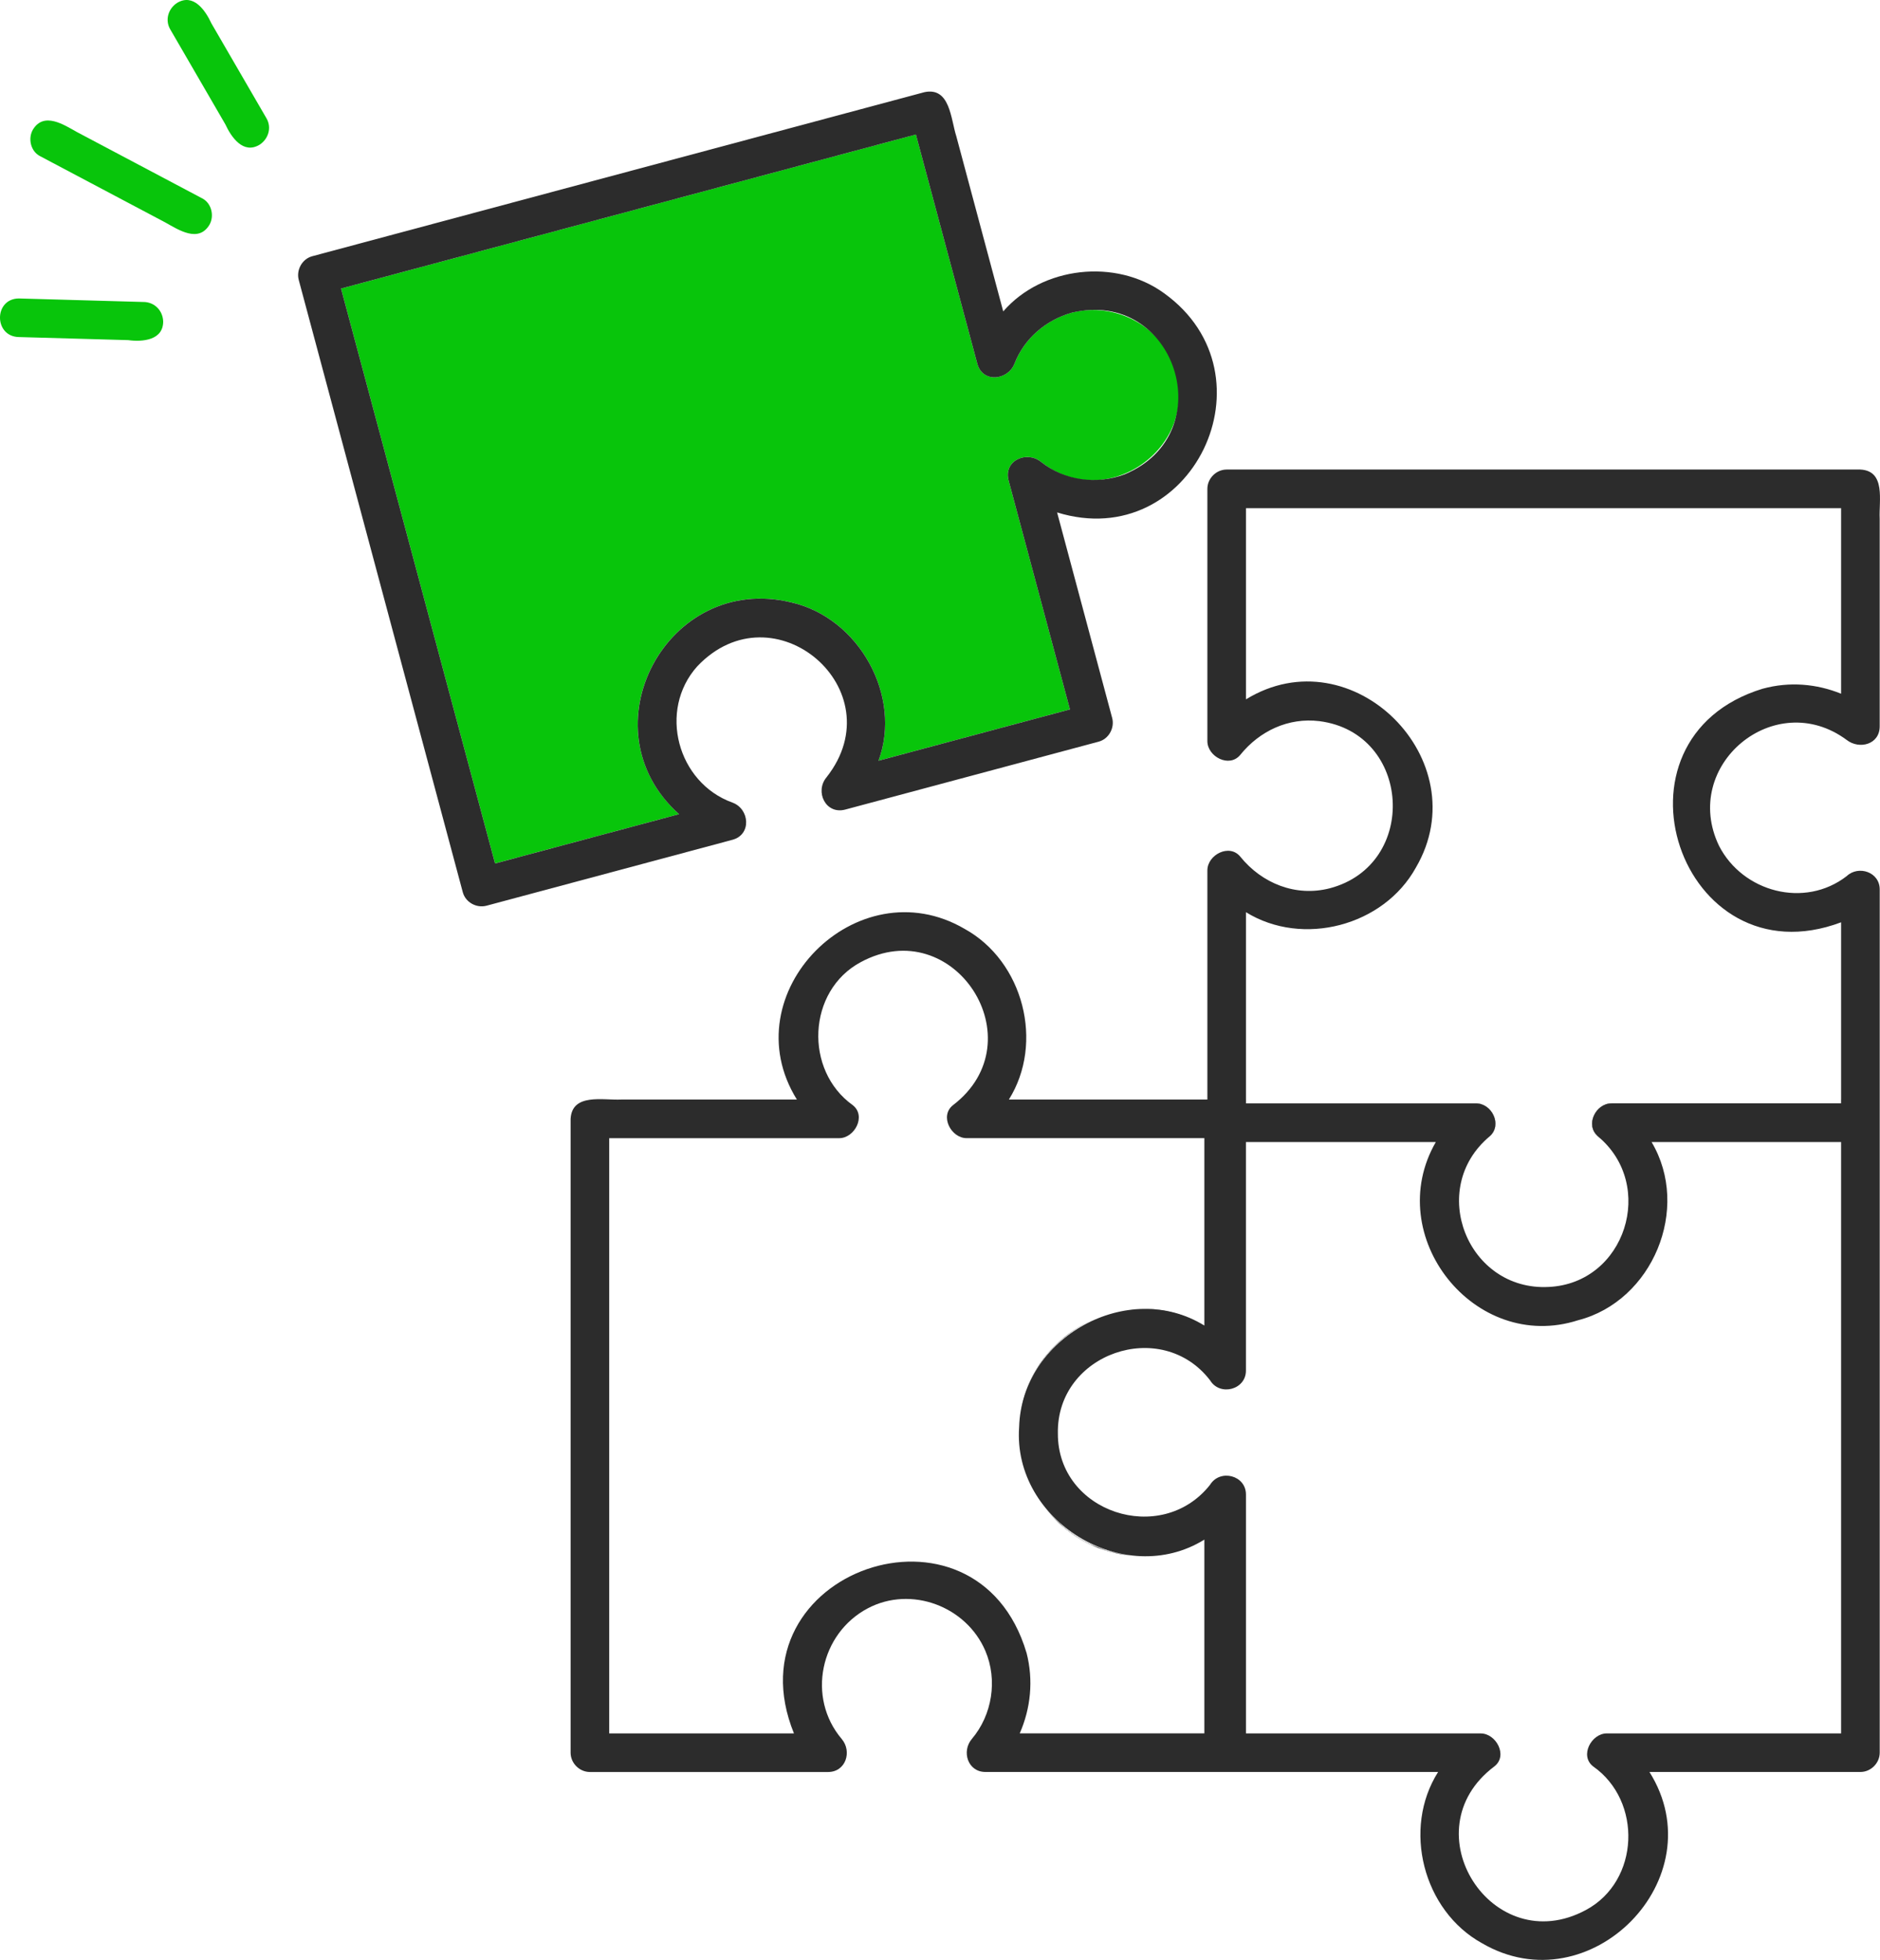 <?xml version="1.0" encoding="UTF-8"?>
<svg xmlns="http://www.w3.org/2000/svg" xmlns:xlink="http://www.w3.org/1999/xlink" id="Layer_2" data-name="Layer 2" viewBox="0 0 730.78 761.74">
  <defs>
    <style>
      .cls-1 {
        fill: #898989;
      }

      .cls-1, .cls-2, .cls-3, .cls-4, .cls-5, .cls-6, .cls-7, .cls-8 {
        stroke-width: 0px;
      }

      .cls-2 {
        fill: url(#_êVãKÉpÉ_Å_Éì_3);
      }

      .cls-3 {
        fill: url(#_êVãKÉpÉ_Å_Éì_5);
      }

      .cls-4 {
        fill: none;
      }

      .cls-5 {
        fill: #2c2c2c;
      }

      .cls-6 {
        fill: #fdd65a;
      }

      .cls-7 {
        fill: #08c50b;
      }

      .cls-8 {
        fill: #fff;
      }
    </style>
    <pattern id="_êVãKÉpÉ_Å_Éì_3" data-name="êVãKÉpÉ^Å[Éì 3" x="0" y="0" width="4.98" height="5.18" patternTransform="translate(13032.96 -89.06) rotate(-45) scale(3)" patternUnits="userSpaceOnUse" viewBox="0 0 4.98 5.18">
      <g>
        <rect class="cls-4" x="0" width="4.98" height="5.18"></rect>
        <rect class="cls-8" x="0" y="0" width="4.98" height="5.18"></rect>
        <circle class="cls-1" cx="2.49" cy="2.59" r="1.06"></circle>
      </g>
    </pattern>
    <pattern id="_êVãKÉpÉ_Å_Éì_5" data-name="êVãKÉpÉ^Å[Éì 5" x="0" y="0" width="4.98" height="5.18" patternTransform="translate(13041.75 -82.18) rotate(-45) scale(3)" patternUnits="userSpaceOnUse" viewBox="0 0 4.98 5.18">
      <g>
        <rect class="cls-4" x="0" width="4.98" height="5.18"></rect>
        <rect class="cls-8" x="0" y="0" width="4.98" height="5.18"></rect>
        <circle class="cls-6" cx="2.49" cy="2.59" r="1.06"></circle>
      </g>
    </pattern>
  </defs>
  <g id="Layer_1-2" data-name="Layer 1">
    <g>
      <path class="cls-7" d="M82.18,9.09c-2.36-5.1-6.99-11.77-13.33-7.97-3.42,2.21-4.8,6.63-2.69,10.26,7.14,12.3,14.27,24.6,21.41,36.9,2.36,5.1,6.99,11.77,13.33,7.97,3.42-2.21,4.8-6.63,2.69-10.26-7.14-12.3-14.27-24.6-21.41-36.9Z"></path>
      <path class="cls-7" d="M78.7,77.15c-16.24-8.6-32.48-17.2-48.72-25.79-5.23-2.92-12.91-8.01-17.19-.98-1.98,3.39-.9,8.36,2.69,10.26,16.24,8.6,32.48,17.2,48.72,25.79,5.23,2.92,12.91,8.01,17.19.98,1.98-3.39.9-8.36-2.69-10.26Z"></path>
      <path class="cls-7" d="M55.92,117.37c-16.2-.46-32.39-.91-48.59-1.37-9.77.07-9.78,14.79,0,15,14.16.4,28.32.8,42.48,1.19,5.62.75,13.69.07,13.62-7.33-.19-4.16-3.3-7.38-7.5-7.5Z"></path>
      <path class="cls-7" d="M379.88,141.3c-7.95-29.68-15.91-59.36-23.86-89.04-74.49,19.96-148.97,39.92-223.46,59.87,19.96,74.49,39.92,148.97,59.87,223.46,23.84-6.39,47.68-12.78,71.53-19.17-37.1-33.16-4.67-94.13,43.73-82.27,26.23,6.02,43.08,36.33,33.8,61.5,24.8-6.65,49.61-13.29,74.41-19.94-7.94-29.65-15.89-59.29-23.83-88.94-2.09-7.8,7-11.73,12.54-7.3,25.28,20.15,61.84-5.39,52.06-36.03-5.21-16.83-23.23-26.21-40.04-21.93-10.03,2.83-18.46,9.97-22.28,19.79-2.53,6.52-12.41,7.69-14.47,0Z"></path>
      <path class="cls-5" d="M284.7,326.4c7.56-2.03,6.67-12.06,0-14.47-21.41-7.72-28.97-35.86-13.68-52.94,29.68-31.33,77.04,9.12,50.26,43.11-4.63,5.51-.37,14.59,7.3,12.54,32.83-8.8,65.66-17.59,98.49-26.39,3.93-1.05,6.28-5.33,5.24-9.23-7.13-26.62-14.27-53.24-21.4-79.86,52.3,16.13,85.76-53.38,41.62-85.17-18.82-13.71-47.46-10.41-62.56,7.04-6.08-22.68-12.15-45.36-18.23-68.04-2.17-6.69-2.4-19.29-12.42-17.16-69.56,18.64-139.13,37.28-208.7,55.92-9.75,2.61-19.5,5.23-29.25,7.84-3.93,1.05-6.28,5.33-5.24,9.23,21.25,79.32,42.51,158.63,63.76,237.95,1.05,3.93,5.33,6.28,9.23,5.24,31.86-8.54,63.71-17.07,95.57-25.61ZM416.63,121.52c40.2-9.58,58.62,46.9,20.55,62.83-10.85,4.1-23.44,2.44-32.57-4.87-5.54-4.43-14.63-.51-12.54,7.3,7.94,29.65,15.89,59.29,23.83,88.94-24.8,6.65-49.61,13.29-74.41,19.94,9.27-25.17-7.56-55.48-33.8-61.5-48.4-11.86-80.82,49.14-43.73,82.27-23.84,6.39-47.68,12.78-71.53,19.17-19.96-74.49-39.92-148.97-59.87-223.46,74.49-19.96,148.97-39.92,223.46-59.87,7.95,29.68,15.91,59.36,23.86,89.04,2.06,7.69,11.93,6.52,14.47,0,3.82-9.82,12.25-16.95,22.28-19.79Z"></path>
      <path class="cls-8" d="M711.01,443.84h-69.02c15.36,25.84.4,61.79-28.54,69.26-40.23,12.95-76.4-32.76-55.32-69.26h-73.81v88.78c.05,7.49-10.06,10.14-13.92,3.85-19.37-24.67-59.44-10.68-59.18,20.6-.16,30.71,40.17,44,59.13,20.02,3.85-6.33,14.04-3.74,13.98,3.8v92.82h91.27c5.96,0,10.65,8.64,5.3,12.81-33.15,25.29-1.07,75.24,35.6,55.8,20.89-11.24,21.99-42.35,2.76-55.8-5.36-4.17-.61-12.81,5.31-12.81h91.1v-229.86h-4.65Z"></path>
      <path class="cls-8" d="M468.14,673.7v-75.31c-31.33,19.4-74.54-7.08-72-43.72.39-34.77,42.54-57.94,72-39.48v-72.83h-92.42c-6,0-10.6-8.6-5.3-12.81,32.82-25.05.31-75.2-35.87-55.59-20.76,11.17-22.02,42.05-3.03,55.59,5.31,4.21.65,12.81-5.31,12.81h-89.4v231.34h71.81c-18.99-40.16,27.17-82.67,66.13-61.8,22,10.83,32.08,39.8,21.63,61.8h71.77Z"></path>
      <path class="cls-5" d="M463.3,512.77c-5.84-2.63-12.18-4.08-18.79-4.09,6.53.14,12.91,1.55,18.79,4.09Z"></path>
      <path class="cls-2" d="M463.3,512.77c-5.84-2.63-12.18-4.08-18.79-4.09,6.53.14,12.91,1.55,18.79,4.09Z"></path>
      <path class="cls-5" d="M436.23,509.46c-1.68.3-3.32.68-4.94,1.14,1.62-.47,3.27-.84,4.94-1.14Z"></path>
      <path class="cls-2" d="M436.23,509.46c-1.68.3-3.32.68-4.94,1.14,1.62-.47,3.27-.84,4.94-1.14Z"></path>
      <path class="cls-5" d="M430.21,510.89c-1.37.42-2.7.92-4.02,1.46,1.31-.54,2.66-1.03,4.02-1.46Z"></path>
      <path class="cls-2" d="M430.21,510.89c-1.37.42-2.7.92-4.02,1.46,1.31-.54,2.66-1.03,4.02-1.46Z"></path>
      <path class="cls-5" d="M402.99,531.92c-3.22,5.3-5.21,10.99-6.13,16.76,2.92-16.49,14.19-30.01,29.17-36.26-9.45,3.87-17.61,10.55-23.05,19.51Z"></path>
      <path class="cls-2" d="M402.99,531.92c-3.22,5.3-5.21,10.99-6.13,16.76,2.92-16.49,14.19-30.01,29.17-36.26-9.45,3.87-17.61,10.55-23.05,19.51Z"></path>
      <path class="cls-5" d="M433.51,603.64c2.05.45,4.09.73,6.13.91-13.34-1.44-25.18-8.31-33.15-18.31,6.47,8.5,15.72,14.93,27.02,17.39Z"></path>
      <path class="cls-2" d="M433.51,603.64c2.05.45,4.09.73,6.13.91-13.34-1.44-25.18-8.31-33.15-18.31,6.47,8.5,15.72,14.93,27.02,17.39Z"></path>
      <path class="cls-5" d="M440.03,508.87c-.16.01-.31.06-.46.07,1.43-.15,2.87-.24,4.33-.26-1.28.02-2.57.07-3.87.19Z"></path>
      <path class="cls-2" d="M440.03,508.87c-.16.01-.31.06-.46.07,1.43-.15,2.87-.24,4.33-.26-1.28.02-2.57.07-3.87.19Z"></path>
      <path class="cls-5" d="M599.18,500.17c-.3-.01-.61,0-.91-.02.3.02.6,0,.91.02Z"></path>
      <path class="cls-3" d="M599.18,500.17c-.3-.01-.61,0-.91-.02.3.02.6,0,.91.02Z"></path>
      <path class="cls-5" d="M616.5,495.96c-1.15.66-2.33,1.24-3.52,1.75,1.19-.5,2.37-1.08,3.52-1.75Z"></path>
      <path class="cls-3" d="M616.5,495.96c-1.15.66-2.33,1.24-3.52,1.75,1.19-.5,2.37-1.08,3.52-1.75Z"></path>
      <path class="cls-5" d="M569.27,455.47c.16-.4.33-.79.5-1.18-.17.39-.34.78-.5,1.18Z"></path>
      <path class="cls-3" d="M569.27,455.47c.16-.4.33-.79.5-1.18-.17.39-.34.78-.5,1.18Z"></path>
      <path class="cls-5" d="M610.48,498.59c-.37.12-.73.28-1.1.39.37-.11.73-.27,1.1-.39Z"></path>
      <path class="cls-3" d="M610.48,498.59c-.37.12-.73.28-1.1.39.37-.11.73-.27,1.1-.39Z"></path>
      <path class="cls-5" d="M602.6,500.13c-.2.01-.39.05-.59.06.2,0,.39-.05.59-.06Z"></path>
      <path class="cls-3" d="M602.6,500.13c-.2.01-.39.05-.59.06.2,0,.39-.05.59-.06Z"></path>
      <path class="cls-5" d="M570.88,482.74c3.57,6.65,9.31,11.69,15.99,14.6-6.66-2.93-12.41-7.97-15.99-14.6Z"></path>
      <path class="cls-3" d="M570.88,482.74c3.57,6.65,9.31,11.69,15.99,14.6-6.66-2.93-12.41-7.97-15.99-14.6Z"></path>
      <path class="cls-5" d="M580.89,440.16c5.35-4.17.66-12.81-5.3-12.81h-91.27v1.49h89.43c6.21,0,10.31,8.42,5.3,12.81-3.83,3.36-6.84,7.38-8.9,11.79,2.41-5.09,6.09-9.65,10.74-13.27Z"></path>
      <path class="cls-5" d="M606.3,499.67c-.19.04-.39.1-.58.13.19-.03.39-.09.58-.13Z"></path>
      <path class="cls-3" d="M606.3,499.67c-.19.04-.39.1-.58.13.19-.03.39-.09.58-.13Z"></path>
      <path class="cls-5" d="M568.26,476.34c.18.63.42,1.21.64,1.82-.29-.81-.57-1.61-.79-2.45.06.21.09.42.15.63Z"></path>
      <path class="cls-3" d="M568.26,476.34c.18.63.42,1.21.64,1.82-.29-.81-.57-1.61-.79-2.45.06.21.09.42.15.63Z"></path>
      <path class="cls-5" d="M567.8,474.45c-.06-.28-.12-.56-.18-.83.05.28.12.55.18.83Z"></path>
      <path class="cls-3" d="M567.8,474.45c-.06-.28-.12-.56-.18-.83.05.28.12.55.18.83Z"></path>
      <path class="cls-5" d="M624.57,427.35c-5.92,0-10.66,8.63-5.3,12.81,1.06.82,2.05,1.71,3,2.63-6.2-4.12-3.02-13.8,4.14-13.95,4.05,0,8.1,0,12.15,0h77.1v-1.49h-91.09Z"></path>
      <path class="cls-8" d="M685.26,267.64c10.37-2.81,20.87-1.89,30.4,1.97v-72.12h-231.34v74.31c42.66-24.72,89.66,22.52,66.07,65.35-12.55,22.75-44.06,30.98-66.07,17.37v74.31h89.43c6.21,0,10.31,8.42,5.3,12.81-27.64,24.66-3.61,67.16,31.43,56.94,24.91-8.4,30.37-39.89,10.62-56.94-5.01-4.39-.88-12.81,5.3-12.81h89.25v-70.37c-62.29,23.72-94.21-72.02-30.4-90.82Z"></path>
      <path class="cls-5" d="M570.73,482.42c-.51-.98-.98-1.99-1.4-3.03.41,1.05.89,2.05,1.4,3.03Z"></path>
      <path class="cls-3" d="M570.73,482.42c-.51-.98-.98-1.99-1.4-3.03.41,1.05.89,2.05,1.4,3.03Z"></path>
      <path class="cls-5" d="M567.3,471.67c-.01-.09-.03-.18-.04-.27.01.09.02.18.04.27Z"></path>
      <path class="cls-3" d="M567.3,471.67c-.01-.09-.03-.18-.04-.27.01.09.02.18.04.27Z"></path>
      <path class="cls-5" d="M595.96,499.88c-.47-.06-.94-.1-1.4-.18.46.08.94.12,1.4.18Z"></path>
      <path class="cls-3" d="M595.96,499.88c-.47-.06-.94-.1-1.4-.18.46.08.94.12,1.4.18Z"></path>
      <path class="cls-5" d="M567.93,459.69s0,0,0,0c0,0,0,0,0,0Z"></path>
      <path class="cls-3" d="M567.93,459.69s0,0,0,0c0,0,0,0,0,0Z"></path>
      <path class="cls-5" d="M568.53,457.56c.05-.17.11-.33.17-.5-.06.17-.12.33-.17.5Z"></path>
      <path class="cls-3" d="M568.53,457.56c.05-.17.11-.33.17-.5-.06.17-.12.33-.17.5Z"></path>
      <path class="cls-5" d="M589.84,498.46c-.85-.29-1.71-.57-2.54-.92.83.35,1.68.64,2.54.92Z"></path>
      <path class="cls-3" d="M589.84,498.46c-.85-.29-1.71-.57-2.54-.92.83.35,1.68.64,2.54.92Z"></path>
      <path class="cls-5" d="M592.85,499.31c-.66-.16-1.33-.29-1.98-.48.65.19,1.32.33,1.98.48Z"></path>
      <path class="cls-3" d="M592.85,499.31c-.66-.16-1.33-.29-1.98-.48.65.19,1.32.33,1.98.48Z"></path>
      <path class="cls-5" d="M623.04,443.55c.77.78,1.5,1.59,2.2,2.43-.7-.84-1.43-1.65-2.2-2.43Z"></path>
      <path class="cls-3" d="M623.04,443.55c.77.78,1.5,1.59,2.2,2.43-.7-.84-1.43-1.65-2.2-2.43Z"></path>
      <path class="cls-5" d="M631.95,458.54c.25.87.43,1.76.61,2.66-.18-.9-.36-1.79-.61-2.66Z"></path>
      <path class="cls-3" d="M631.95,458.54c.25.87.43,1.76.61,2.66-.18-.9-.36-1.79-.61-2.66Z"></path>
      <path class="cls-5" d="M632.85,462.75c.14.93.19,1.89.25,2.84-.05-.95-.11-1.9-.25-2.84Z"></path>
      <path class="cls-3" d="M632.85,462.75c.14.93.19,1.89.25,2.84-.05-.95-.11-1.9-.25-2.84Z"></path>
      <path class="cls-5" d="M632.13,475.59c-.03.11-.07.22-.1.32.03-.11.07-.21.1-.32Z"></path>
      <path class="cls-3" d="M632.13,475.59c-.03.11-.07.22-.1.32.03-.11.07-.21.1-.32Z"></path>
      <path class="cls-5" d="M619.69,493.86c-1.02.76-2.09,1.46-3.19,2.09,1.11-.64,2.17-1.34,3.19-2.09Z"></path>
      <path class="cls-3" d="M619.69,493.86c-1.02.76-2.09,1.46-3.19,2.09,1.11-.64,2.17-1.34,3.19-2.09Z"></path>
      <path class="cls-5" d="M633.19,467.12c0,.87-.08,1.76-.14,2.65.07-.88.15-1.77.14-2.65Z"></path>
      <path class="cls-3" d="M633.19,467.12c0,.87-.08,1.76-.14,2.65.07-.88.15-1.77.14-2.65Z"></path>
      <path class="cls-5" d="M626,446.92c.62.8,1.19,1.63,1.74,2.47-.55-.84-1.12-1.67-1.74-2.47Z"></path>
      <path class="cls-3" d="M626,446.92c.62.8,1.19,1.63,1.74,2.47-.55-.84-1.12-1.67-1.74-2.47Z"></path>
      <path class="cls-5" d="M630.5,454.49c.35.82.65,1.65.94,2.49-.29-.84-.58-1.68-.94-2.49Z"></path>
      <path class="cls-3" d="M630.5,454.49c.35.82.65,1.65.94,2.49-.29-.84-.58-1.68-.94-2.49Z"></path>
      <path class="cls-5" d="M628.51,450.6c.47.8.9,1.62,1.3,2.45-.41-.83-.83-1.65-1.3-2.45Z"></path>
      <path class="cls-3" d="M628.51,450.6c.47.8.9,1.62,1.3,2.45-.41-.83-.83-1.65-1.3-2.45Z"></path>
      <path class="cls-5" d="M632.88,471.91c0-.06,0-.11.01-.17-.05.38-.14.75-.21,1.12.06-.32.15-.63.2-.95Z"></path>
      <path class="cls-3" d="M632.88,471.91c0-.06,0-.11.01-.17-.05.38-.14.75-.21,1.12.06-.32.15-.63.2-.95Z"></path>
      <path class="cls-5" d="M629.39,482.58c-.07.14-.16.26-.24.4.07-.14.16-.26.24-.4Z"></path>
      <path class="cls-3" d="M629.39,482.58c-.07.14-.16.26-.24.4.07-.14.16-.26.24-.4Z"></path>
      <path class="cls-5" d="M625.21,488.72c-.49.57-1.03,1.1-1.56,1.64.53-.54,1.07-1.06,1.56-1.64Z"></path>
      <path class="cls-3" d="M625.21,488.72c-.49.57-1.03,1.1-1.56,1.64.53-.54,1.07-1.06,1.56-1.64Z"></path>
      <path class="cls-5" d="M622.61,491.43c-.71.67-1.48,1.27-2.25,1.88.77-.6,1.54-1.21,2.25-1.88Z"></path>
      <path class="cls-3" d="M622.61,491.43c-.71.67-1.48,1.27-2.25,1.88.77-.6,1.54-1.21,2.25-1.88Z"></path>
      <path class="cls-5" d="M627.47,485.76c-.24.36-.53.68-.78,1.03.26-.35.54-.67.78-1.03Z"></path>
      <path class="cls-3" d="M627.47,485.76c-.24.36-.53.68-.78,1.03.26-.35.54-.67.78-1.03Z"></path>
      <path class="cls-5" d="M630.95,479.2s-.03.06-.04.08c.01-.03.03-.06.04-.08Z"></path>
      <path class="cls-3" d="M630.95,479.2s-.03.06-.04.08c.01-.03.03-.06.04-.08Z"></path>
      <path class="cls-5" d="M723.16,182.49h-246.34c-4.05,0-7.5,3.44-7.5,7.5v98.07c0,6,8.55,10.55,12.81,5.3,7.52-9.28,18.69-14.56,30.75-13.08,35.81,4.59,38.74,55.87,3.98,64.97-13.2,3.38-26.31-1.89-34.73-12.28-4.24-5.24-12.81-.74-12.81,5.3v89.08h-77.16c13.82-22.02,5.66-53.74-17.21-66.34-41.8-24.4-90.87,25.05-65.19,66.34h-68.29c-6.98.34-19.1-2.62-19.67,7.5,0,82.12,0,164.23,0,246.35,0,4.06,3.44,7.5,7.5,7.5h92.6c6.9,0,9.37-8.01,5.3-12.81-13.72-16.18-8.34-41.08,10.15-50.82,16.83-8.87,38.27-.79,45.67,16.55,4.83,11.32,2.67,24.91-5.27,34.26-4.06,4.79-1.58,12.81,5.3,12.81,58.66,0,117.3,0,175.96,0-13.98,22.03-5.87,53.91,17.08,66.56,41.93,24.46,91.01-25.27,65.07-66.56h82.01c4.05,0,7.5-3.44,7.5-7.5v-335.4c.08-6.9-8.28-9.58-12.81-5.3-16.4,12.7-40.45,6.21-49.65-11.75-15.02-31.27,21.7-61.86,49.65-41.13,4.87,3.77,12.8,1.78,12.8-5.3v-80.73c-.35-6.9,2.47-18.55-7.5-19.09ZM685.26,267.64c-63.96,19.46-32.02,114.23,30.4,90.82v70.37h-89.25c-6.18,0-10.31,8.41-5.3,12.81,22.84,18.93,10.72,57.15-19.1,58.54-31.55,1.66-47.37-38.16-22.95-58.54,5-4.39.91-12.8-5.31-12.8h-89.43v-74.31c22.01,13.61,53.52,5.39,66.07-17.37,24.32-41.65-24.76-90.69-66.07-65.35v-74.31h231.34v72.12c-9.54-3.86-20.03-4.78-30.4-1.97ZM715.66,650.91v22.79h-91.1c-5.92,0-10.66,8.63-5.3,12.81,19.22,13.44,18.14,44.57-2.76,55.8-36.41,19.67-68.81-30.9-35.6-55.8,5.35-4.17.66-12.8-5.31-12.8h-91.27v-92.82c.03-7.56-10.11-10.1-13.98-3.79-18.96,23.97-59.3,10.7-59.13-20.02-.58-31.05,40.22-45.29,59.18-20.59,3.84,6.3,13.99,3.62,13.92-3.85v-88.78h73.81c-21.06,36.51,15.08,82.2,55.33,69.25,28.94-7.46,43.9-43.42,28.54-69.25h73.67v207.07ZM399.02,642.38c-19.39-65.38-115.98-31.72-90.4,31.32h-71.81v-231.34h89.4c5.96,0,10.61-8.6,5.3-12.81-18.98-13.53-17.73-44.43,3.04-55.59,36.2-19.6,68.69,30.53,35.87,55.59-5.3,4.2-.69,12.8,5.31,12.8h92.42v72.83c-29.68-18.3-71.04,4.54-72,39.48-2.57,36.46,40.9,63.01,72,43.72v75.31h-71.77c4.27-9.73,5.4-20.63,2.65-31.32Z"></path>
    </g>
  </g>
</svg>
